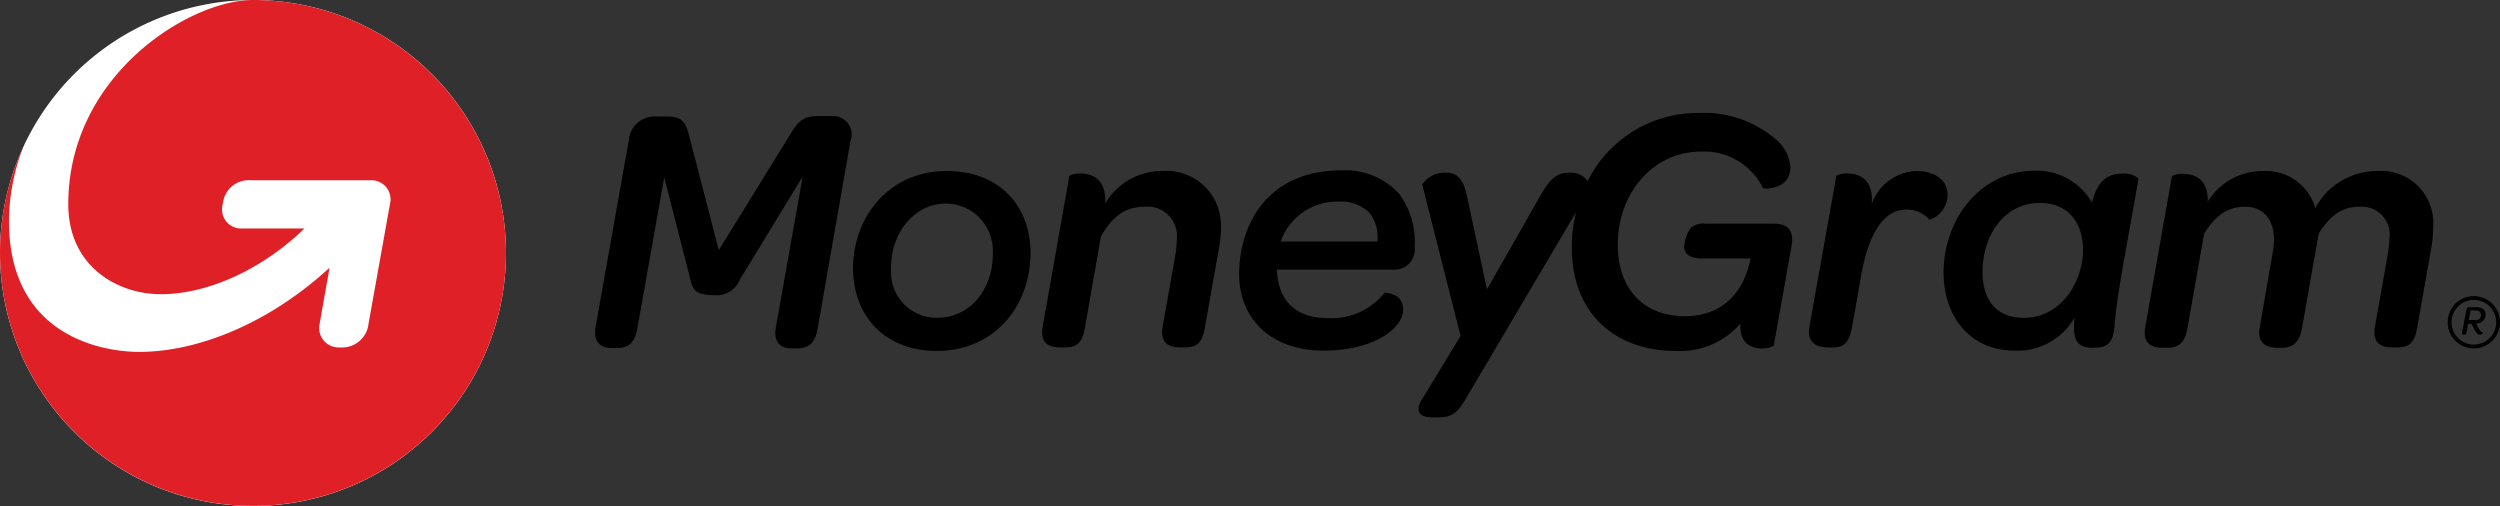 <svg id="Grupo_3065" data-name="Grupo 3065" xmlns="http://www.w3.org/2000/svg" xmlns:xlink="http://www.w3.org/1999/xlink" width="200.536" height="40.588" viewBox="0 0 200.536 40.588">
  <rect x="0" y="0" width="200.536" height="40.588" fill="#333333" stroke="none"/>
  <defs>
    <clipPath id="clip-path">
      <rect id="Rectángulo_318" data-name="Rectángulo 318" width="200.536" height="40.588" fill="none"/>
    </clipPath>
  </defs>
  <g id="Grupo_3064" data-name="Grupo 3064" clip-path="url(#clip-path)">
    <path id="Trazado_58" data-name="Trazado 58" d="M205.457,36.4h-1.075c-1.049,0-1.51.307-2.2,1.459l-5.733,9.29-2.38-9.187c-.282-1.1-.589-1.535-1.791-1.535h-.9a2.079,2.079,0,0,0-2.15,1.919L186.57,53.29c-.2,1.126.307,1.715,1.28,1.715h.409c1.024,0,1.484-.512,1.663-1.612l2.15-12.079,2.073,8.087c.179.819.333,1.356,1.894,1.356a1.978,1.978,0,0,0,2.073-1.2l5.067-8.317-2.15,12.079c-.2,1.152.307,1.715,1.254,1.715h.435c1.024,0,1.484-.537,1.663-1.612l2.636-15.048a1.477,1.477,0,0,0-1.561-1.971" transform="translate(-138.791 -27.085)"/>
    <path id="Trazado_59" data-name="Trazado 59" d="M281.617,59.9c-.128-3.634-2.585-6.3-6.731-6.3-4.734,0-7.626,3.864-7.5,8.087.154,3.864,2.815,6.347,6.731,6.347,4.862-.026,7.626-3.916,7.5-8.138m-7.473,5.477a3.645,3.645,0,0,1-3.711-3.813c-.1-2.841,1.766-5.349,4.427-5.349a3.78,3.78,0,0,1,3.736,3.839c.077,2.994-1.791,5.323-4.453,5.323" transform="translate(-198.956 -39.883)"/>
    <path id="Trazado_60" data-name="Trazado 60" d="M336.292,53.6a5.283,5.283,0,0,0-4.581,2.61c.1-1.868-.921-2.406-1.971-2.406a1.753,1.753,0,0,0-.9.179l-2.15,12.156c-.2,1.254.486,1.612,1.408,1.612h.384c1,0,1.408-.409,1.612-1.612l1.28-7.294c.921-1.612,1.945-2.38,3.532-2.38a2.353,2.353,0,0,1,2.559,2.508,9.649,9.649,0,0,1-.154,1.535l-1,5.63c-.2,1.254.512,1.612,1.408,1.612h.384c1,0,1.408-.409,1.612-1.612l1.1-6.219A8.347,8.347,0,0,0,341,58.053a4.371,4.371,0,0,0-4.709-4.453" transform="translate(-243.061 -39.883)"/>
    <path id="Trazado_61" data-name="Trazado 61" d="M575.658,53.6a3.971,3.971,0,0,0-3.634,2.61c.128-1.868-.9-2.406-1.945-2.406a1.667,1.667,0,0,0-.9.179L567.008,66.14c-.2,1.254.614,1.612,1.536,1.612h.384c.87,0,1.28-.409,1.51-1.612l.717-4.069c.537-3.173,1.715-5.374,3.608-5.374a2.4,2.4,0,0,1,1.894.819,2.125,2.125,0,0,0,1.433-2.2c-.077-1.049-1.126-1.715-2.431-1.715" transform="translate(-421.878 -39.883)"/>
    <path id="Trazado_62" data-name="Trazado 62" d="M623.608,53.73c-1.331,0-2.073.64-2.508,2.329a5.088,5.088,0,0,0-4.606-2.559c-4.3,0-7.294,3.839-7.294,8.189,0,3.583,2.2,6.244,5.681,6.244a5.244,5.244,0,0,0,4.811-2.636c-.154,1.843.2,2.406,1.536,2.406,1.177,0,1.561-.435,1.689-1.74.154-2.406.972-6.321,1.919-11.823a1.616,1.616,0,0,0-1.228-.409M615.624,65.3c-2.1,0-3.3-1.331-3.3-3.685,0-2.764,1.612-5.528,4.606-5.528,2.431,0,3.455,1.791,3.455,3.762,0,2.482-1.689,5.451-4.76,5.451" transform="translate(-453.296 -39.808)"/>
    <path id="Trazado_63" data-name="Trazado 63" d="M690.951,53.6a5.649,5.649,0,0,0-5.016,2.969,4.123,4.123,0,0,0-4.2-2.969,5.19,5.19,0,0,0-4.427,2.457c.051-1.715-.947-2.226-1.971-2.226a1.667,1.667,0,0,0-.9.179l-2.15,12.156c-.2,1.254.486,1.612,1.408,1.612h.384c.87,0,1.408-.358,1.612-1.612l1.331-7.55c.972-1.51,1.894-2.15,3.327-2.15,1.407,0,2.278,1.049,2.278,2.636a5.166,5.166,0,0,1-.077.845l-1.075,6.219c-.2,1.254.512,1.612,1.408,1.612h.358c.87,0,1.433-.384,1.638-1.612l1.331-7.55c.972-1.51,1.894-2.15,3.327-2.15a2.236,2.236,0,0,1,2.354,2.508,10.125,10.125,0,0,1-.179,1.535l-1,5.63c-.2,1.254.486,1.612,1.408,1.612h.384c1,0,1.408-.409,1.612-1.612l1.1-6.219a10.193,10.193,0,0,0,.179-1.868,4.178,4.178,0,0,0-4.453-4.453" transform="translate(-500.217 -39.883)"/>
    <path id="Trazado_64" data-name="Trazado 64" d="M402.475,59.542a6.465,6.465,0,0,0-1.228-4.248,5.825,5.825,0,0,0-4.632-1.894c-6.04,0-8.215,4.453-8.215,8.317,0,3.685,2.662,6.142,6.756,6.142s6.4-1.817,6.4-3.276c0-.972-.691-1.305-1.484-1.382a5.392,5.392,0,0,1-4.581,2.047c-1.791,0-3.916-.691-4.069-3.89h9.29a1.617,1.617,0,0,0,1.766-1.817m-2.994-.435h-7.754a4.793,4.793,0,0,1,4.632-3.2,3.247,3.247,0,0,1,2.508.921,3.1,3.1,0,0,1,.614,2.278" transform="translate(-289.002 -39.734)"/>
    <path id="Trazado_65" data-name="Trazado 65" d="M473.157,44.28h-5.528a1.516,1.516,0,0,0-1.177.358,2.82,2.82,0,0,0-.512,1.535c.026.563.512.9,1.408.9h3.916c-.537,2.738-2.278,4.632-5.272,4.632-3.148,0-5.246-2-5.374-5.4-.154-4.274,2.687-7.805,6.7-7.805a5.272,5.272,0,0,1,4.939,2.917c.1.128,2.278.128,2.2-1.74a3.24,3.24,0,0,0-1.126-2.124,8.851,8.851,0,0,0-6.219-2.15,9.846,9.846,0,0,0-8.906,5.451.025.025,0,0,0-.026-.026,1.748,1.748,0,0,0-1.408-.64c-.9,0-1.484.282-2.354,1.817l-4.3,7.55-1.612-7.524c-.307-1.408-.819-1.843-1.715-1.843a2.187,2.187,0,0,0-1.868.947L448,53.289l-3.173,5.221c-.333.563-.358,1.305.845,1.305h.665c1.254,0,1.663-.768,2.278-1.817l8.65-14.638a11.316,11.316,0,0,0-.333,3.25c.154,4.914,3.48,7.882,8.343,7.882a6.379,6.379,0,0,0,5.17-2.2c-.077,1.433.691,2,1.715,2,.563,0,.973-.179.973-.282l1.408-7.882q.345-1.843-1.382-1.843" transform="translate(-330.842 -26.341)"/>
    <path id="Trazado_66" data-name="Trazado 66" d="M773.037,98.04c.1.179.179.256.307.256,0,0,.026.2-.23.2-.154,0-.256-.077-.409-.358l-.282-.512h-.256l-.128.717a.169.169,0,0,1-.179.154h-.051c-.1,0-.153-.051-.128-.179l.358-1.843a.2.2,0,0,1,.23-.179h.537c.486,0,.768.2.768.563a.719.719,0,0,1-.768.742Zm-.333-.691c.333,0,.512-.179.486-.461,0-.2-.154-.333-.435-.333h-.384l-.153.768h.486Z" transform="translate(-574.19 -71.655)"/>
    <path id="Trazado_67" data-name="Trazado 67" d="M769.3,93.107a1.791,1.791,0,1,1-1.791,1.791,1.8,1.8,0,0,1,1.791-1.791m0-.307a2.1,2.1,0,1,0,2.1,2.1,2.108,2.108,0,0,0-2.1-2.1" transform="translate(-570.861 -69.051)"/>
    <path id="Trazado_68" data-name="Trazado 68" d="M20.294,0A20.294,20.294,0,1,1,0,20.294,20.294,20.294,0,0,1,20.294,0" transform="translate(0 0)" fill="#fff"/>
    <path id="Trazado_69" data-name="Trazado 69" d="M40.588,20.294A20.294,20.294,0,1,1,1.919,11.67a16.6,16.6,0,0,0-1.2,6.065c0,9.187,7.422,10.518,10.569,10.493,4.811-.051,10.416-2.406,15.15-6.756,0,0-.614,3.429-.793,4.479a1.555,1.555,0,0,0,1.51,1.919h.409a2.134,2.134,0,0,0,2-1.919l1.715-9.571a1.534,1.534,0,0,0-1.561-1.919H20.141A2.085,2.085,0,0,0,17.914,16.1c0,.051-.077.358-.077.435a1.516,1.516,0,0,0,1.587,1.791h4.99l-.23.23C20.729,21.8,16.455,23.6,12.924,23.6c-3.506,0-7.447-2.226-7.447-7.217C5.477,6.014,15.2,0,20.294,0A20.309,20.309,0,0,1,40.588,20.294" fill="#df2127"/>
  </g>
</svg>

